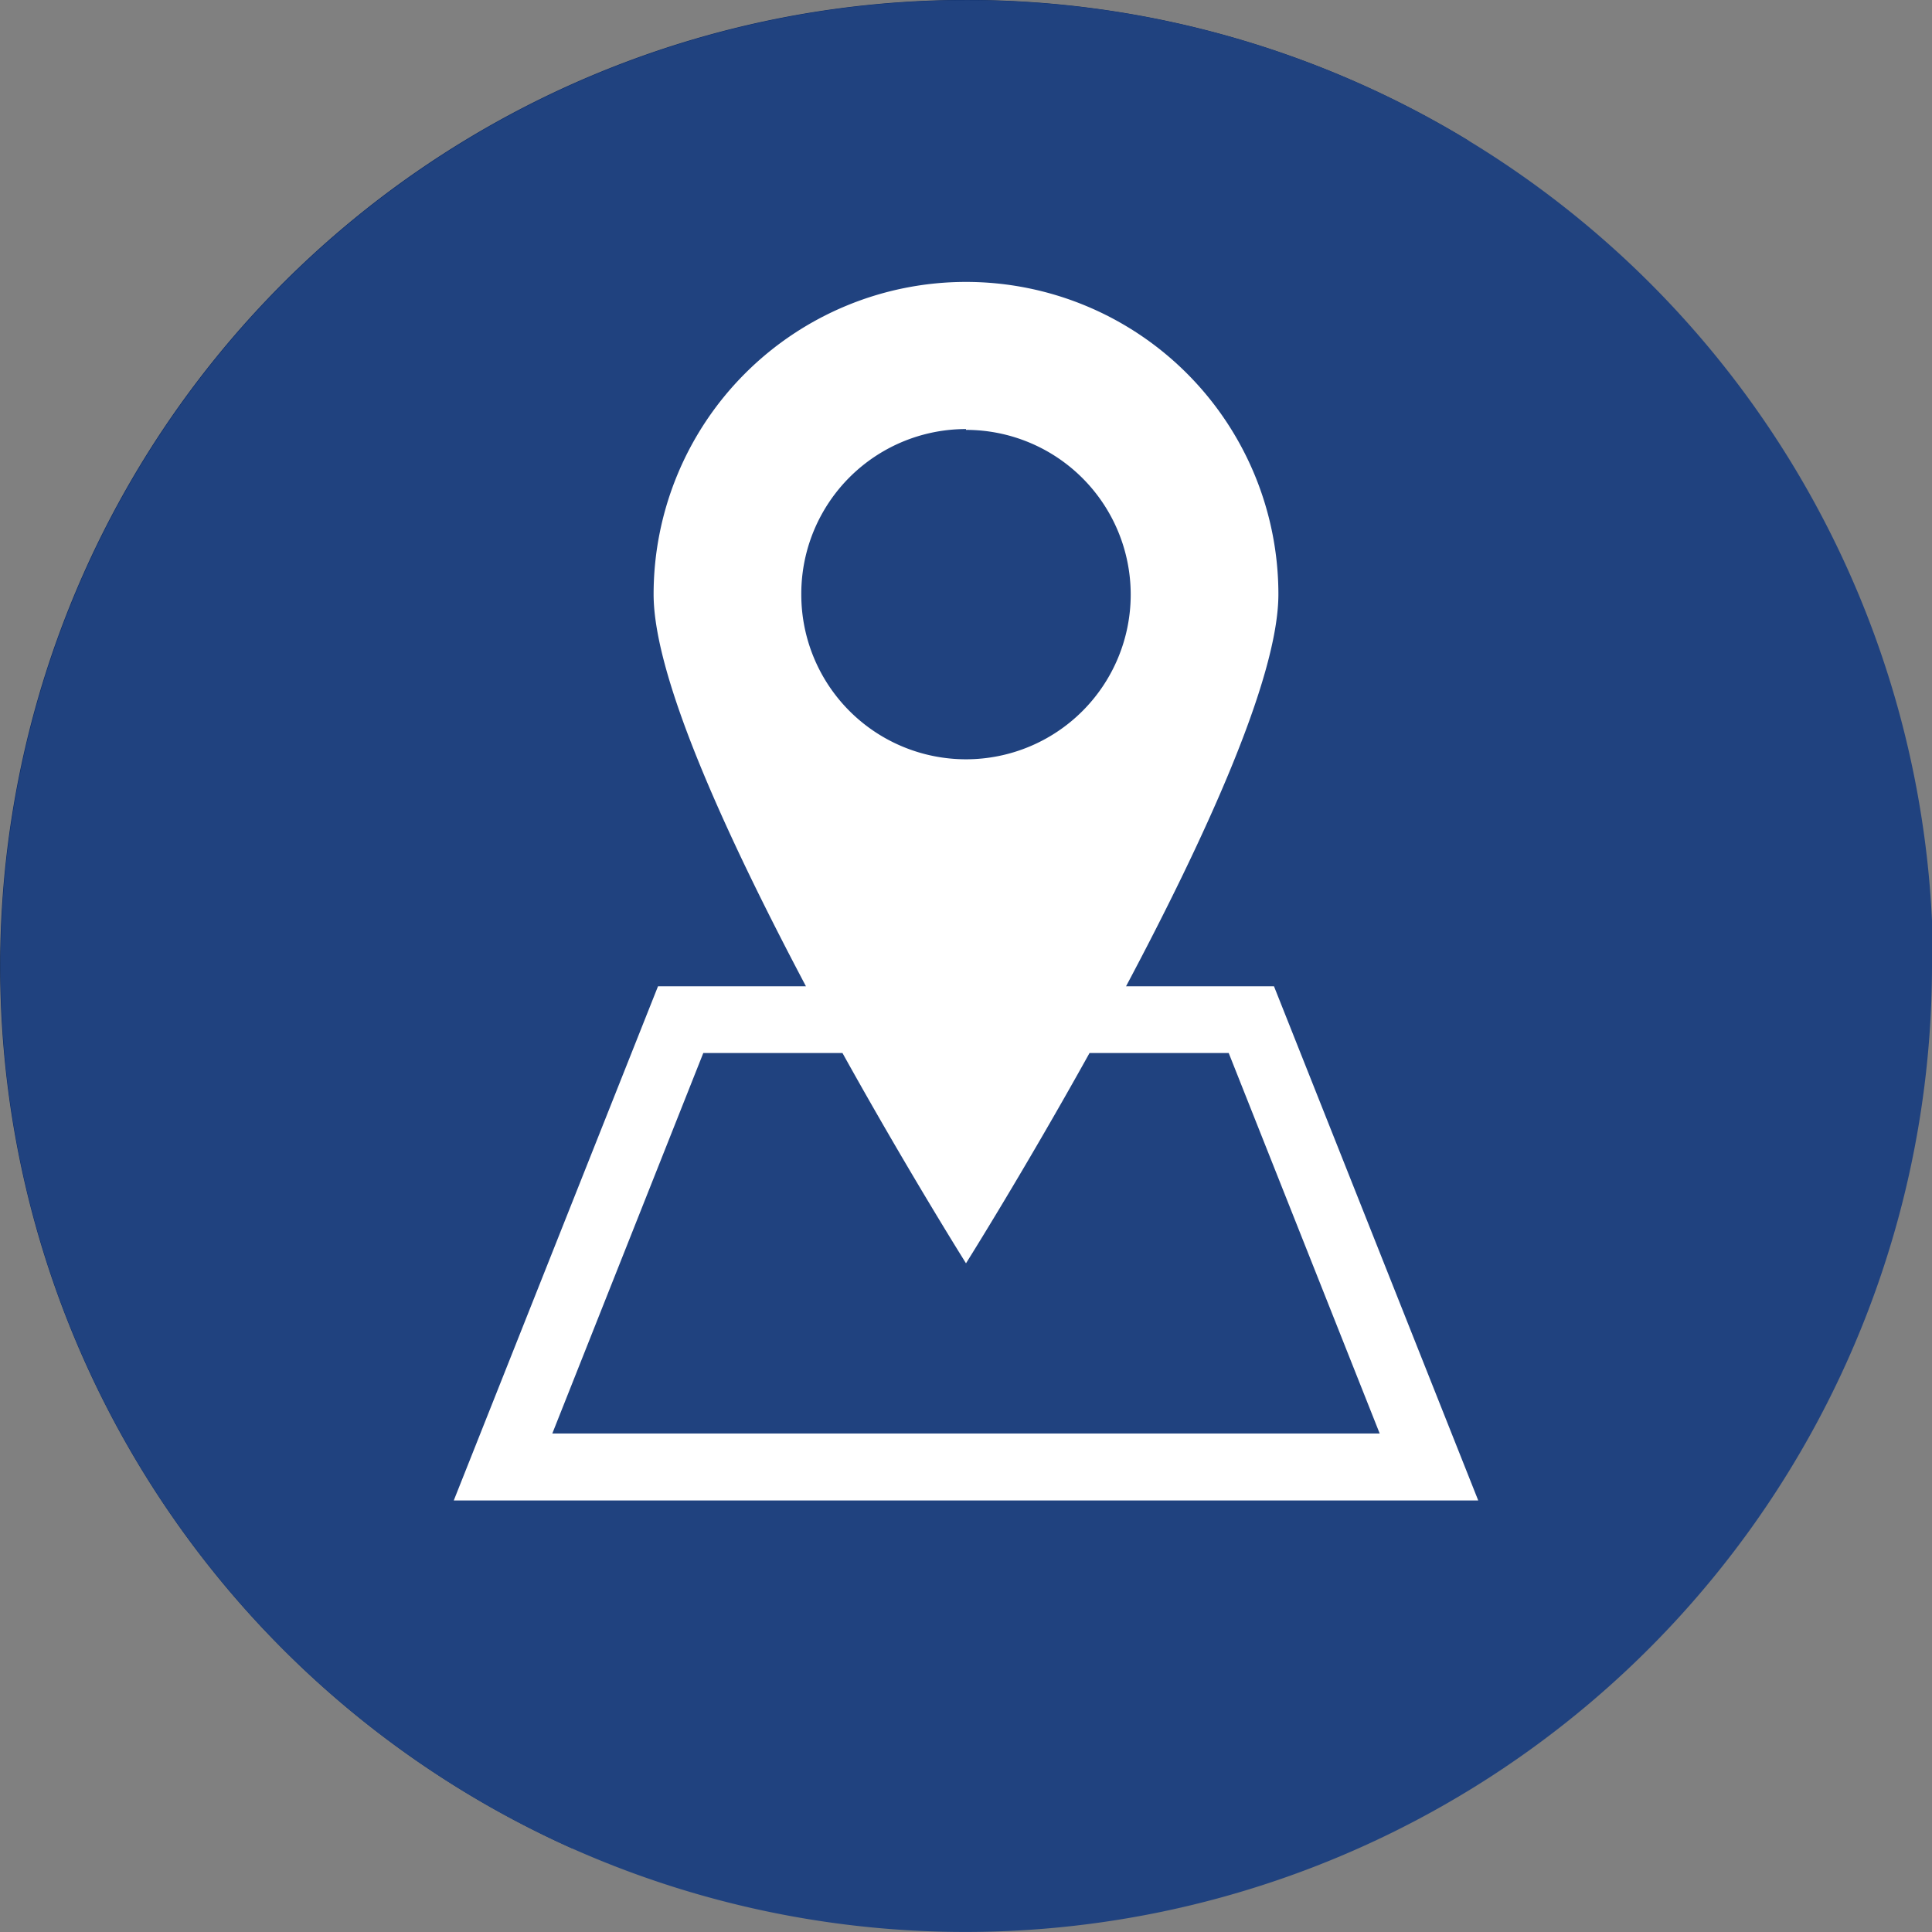 <svg id="栝鍣_2" data-name="栝鍣 2" xmlns="http://www.w3.org/2000/svg" viewBox="0 0 70.38 70.38"><rect x="0" y="0" width="70.38" height="70.38" fill="#808080" stroke="none"/><defs><style>.cls-1{fill:#092a66;}.cls-2{fill:#20427f;}.cls-3{fill:#fff;}</style></defs><title>ADD</title><path class="cls-1" d="M401.31,280.51a35.19,35.19,0,0,0,16.9,30.07,35.2,35.2,0,1,1,32.64-62.21,35.21,35.21,0,0,0-49.54,32.14Z" transform="translate(-397.31 -243.22)"/><path class="cls-2" d="M467.69,278.41a35.22,35.22,0,0,1-49.44,32.19l0,0a35.2,35.2,0,1,1,49.48-32.17Z" transform="translate(-397.31 -243.22)"/><path class="cls-3" d="M413.84,297.88h37.32l-7.44-18.73h-5.39c2.79-5.25,5.55-11.19,5.55-14.28a11.38,11.38,0,0,0-22.76,0c0,3.09,2.76,9,5.55,14.28h-5.39Zm18.66-39a6,6,0,1,1-6,6A6,6,0,0,1,432.5,258.85ZM428,281.58c2.4,4.32,4.5,7.66,4.5,7.66s2.1-3.34,4.5-7.66h5.07l5.5,13.86H417.43l5.5-13.86Z" transform="translate(-397.31 -243.22)"/></svg>